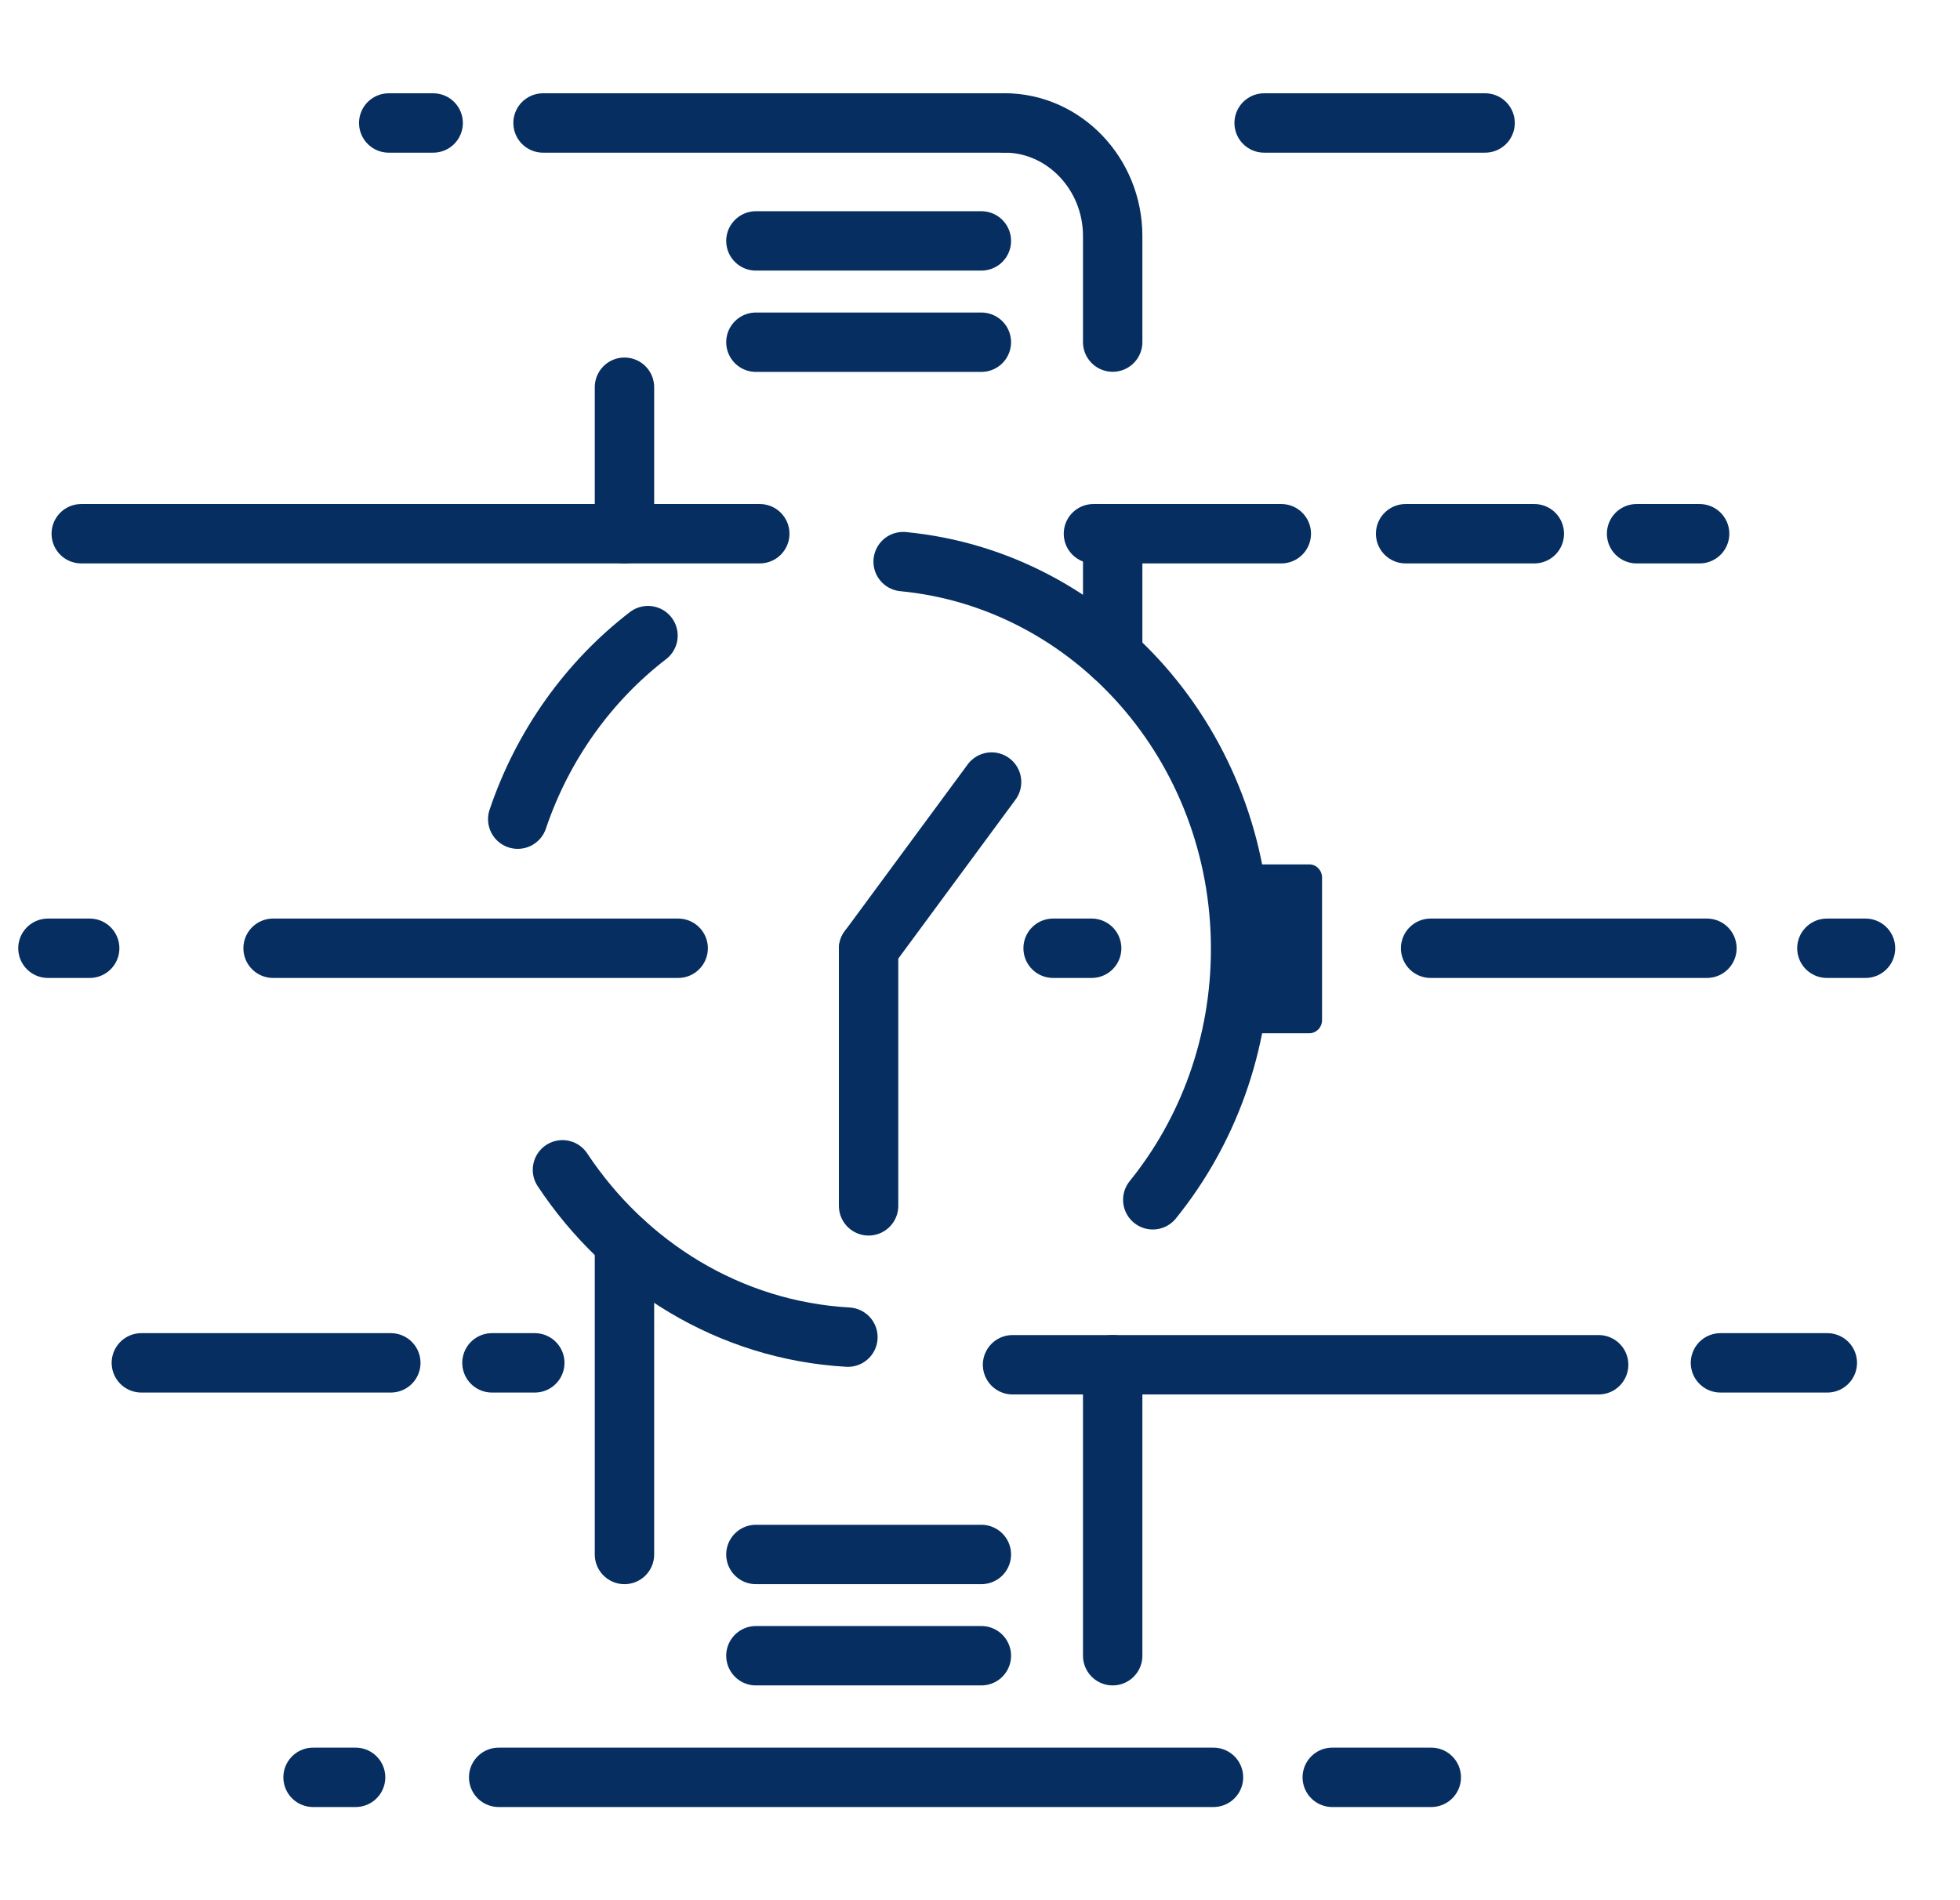 <svg width="33" height="32" viewBox="0 0 33 32" fill="none" xmlns="http://www.w3.org/2000/svg">
<g clip-path="url(#clip0_222_2798)">
<path d="M9.47 19.7C10.539 21.315 12.283 22.405 14.276 22.518M19.409 20.205C20.331 19.065 20.888 17.59 20.888 15.979C20.888 12.567 18.392 9.764 15.206 9.458M10.91 10.704C9.911 11.473 9.138 12.548 8.717 13.795" stroke="#062E60" stroke-width="1" stroke-linecap="round" stroke-linejoin="round"/>
<path d="M10.514 20.922V26.178M18.734 27.883V22.983M18.734 11.036V8.989M18.734 5.761V3.975C18.734 2.927 17.915 2.07 16.913 2.07M10.514 6.521V8.989" stroke="#062E60" stroke-width="1" stroke-linecap="round" stroke-linejoin="round"/>
<path d="M11.418 15.969H4.598" stroke="#062E60" stroke-width="1" stroke-linecap="round" stroke-linejoin="round"/>
<path d="M12.792 8.988H1.368" stroke="#062E60" stroke-width="1" stroke-linecap="round" stroke-linejoin="round"/>
<path d="M20.431 29.931H8.396" stroke="#062E60" stroke-width="1" stroke-linecap="round" stroke-linejoin="round"/>
<path d="M16.915 2.071H9.143" stroke="#062E60" stroke-width="1" stroke-linecap="round" stroke-linejoin="round"/>
<path d="M6.58 22.951H2.38" stroke="#062E60" stroke-width="1" stroke-linecap="round" stroke-linejoin="round"/>
<path d="M28.739 15.969H24.087" stroke="#062E60" stroke-width="1" stroke-linecap="round" stroke-linejoin="round"/>
<path d="M21.573 8.988H18.41" stroke="#062E60" stroke-width="1" stroke-linecap="round" stroke-linejoin="round"/>
<path d="M25.833 8.988H23.666" stroke="#062E60" stroke-width="1" stroke-linecap="round" stroke-linejoin="round"/>
<path d="M28.616 8.988H27.555" stroke="#062E60" stroke-width="1" stroke-linecap="round" stroke-linejoin="round"/>
<path d="M24.098 29.931H22.431" stroke="#062E60" stroke-width="1" stroke-linecap="round" stroke-linejoin="round"/>
<path d="M7.293 2.071H6.545" stroke="#062E60" stroke-width="1" stroke-linecap="round" stroke-linejoin="round"/>
<path d="M28.967 22.951H30.766" stroke="#062E60" stroke-width="1" stroke-linecap="round" stroke-linejoin="round"/>
<path d="M17.048 22.983H26.916" stroke="#062E60" stroke-width="1" stroke-linecap="round" stroke-linejoin="round"/>
<path d="M1.51 15.969H0.807" stroke="#062E60" stroke-width="1" stroke-linecap="round" stroke-linejoin="round"/>
<path d="M18.38 15.969H17.731" stroke="#062E60" stroke-width="1" stroke-linecap="round" stroke-linejoin="round"/>
<path d="M31.409 15.969H30.759" stroke="#062E60" stroke-width="1" stroke-linecap="round" stroke-linejoin="round"/>
<path d="M25.004 2.071H21.284" stroke="#062E60" stroke-width="1" stroke-linecap="round" stroke-linejoin="round"/>
<path d="M5.987 29.931H5.271" stroke="#062E60" stroke-width="1" stroke-linecap="round" stroke-linejoin="round"/>
<path d="M14.624 20.307V15.979" stroke="#062E60" stroke-width="1" stroke-linecap="round" stroke-linejoin="round"/>
<path d="M16.695 13.17L14.624 15.979" stroke="#062E60" stroke-width="1" stroke-linecap="round" stroke-linejoin="round"/>
<path d="M12.727 27.883H16.523" stroke="#062E60" stroke-width="1" stroke-linecap="round" stroke-linejoin="round"/>
<path d="M12.727 26.178H16.523" stroke="#062E60" stroke-width="1" stroke-linecap="round" stroke-linejoin="round"/>
<path d="M12.727 5.763H16.523" stroke="#062E60" stroke-width="1" stroke-linecap="round" stroke-linejoin="round"/>
<path d="M12.727 4.057H16.523" stroke="#062E60" stroke-width="1" stroke-linecap="round" stroke-linejoin="round"/>
<path fill-rule="evenodd" clip-rule="evenodd" d="M22.259 14.778V17.179C22.259 17.3 22.163 17.4 22.047 17.4H21.231C21.32 16.933 21.368 16.451 21.368 15.956C21.368 15.478 21.324 15.01 21.238 14.557H22.047C22.163 14.557 22.259 14.657 22.259 14.778Z" fill="#062E60"/>
<path d="M9.004 22.951H8.283" stroke="#062E60" stroke-width="1" stroke-linecap="round" stroke-linejoin="round"/>
</g>
<defs>
<clipPath id="clip0_222_2798">
<rect width="32" height="32" fill="white" transform="translate(0.108)"/>
</clipPath>
</defs>
</svg>
